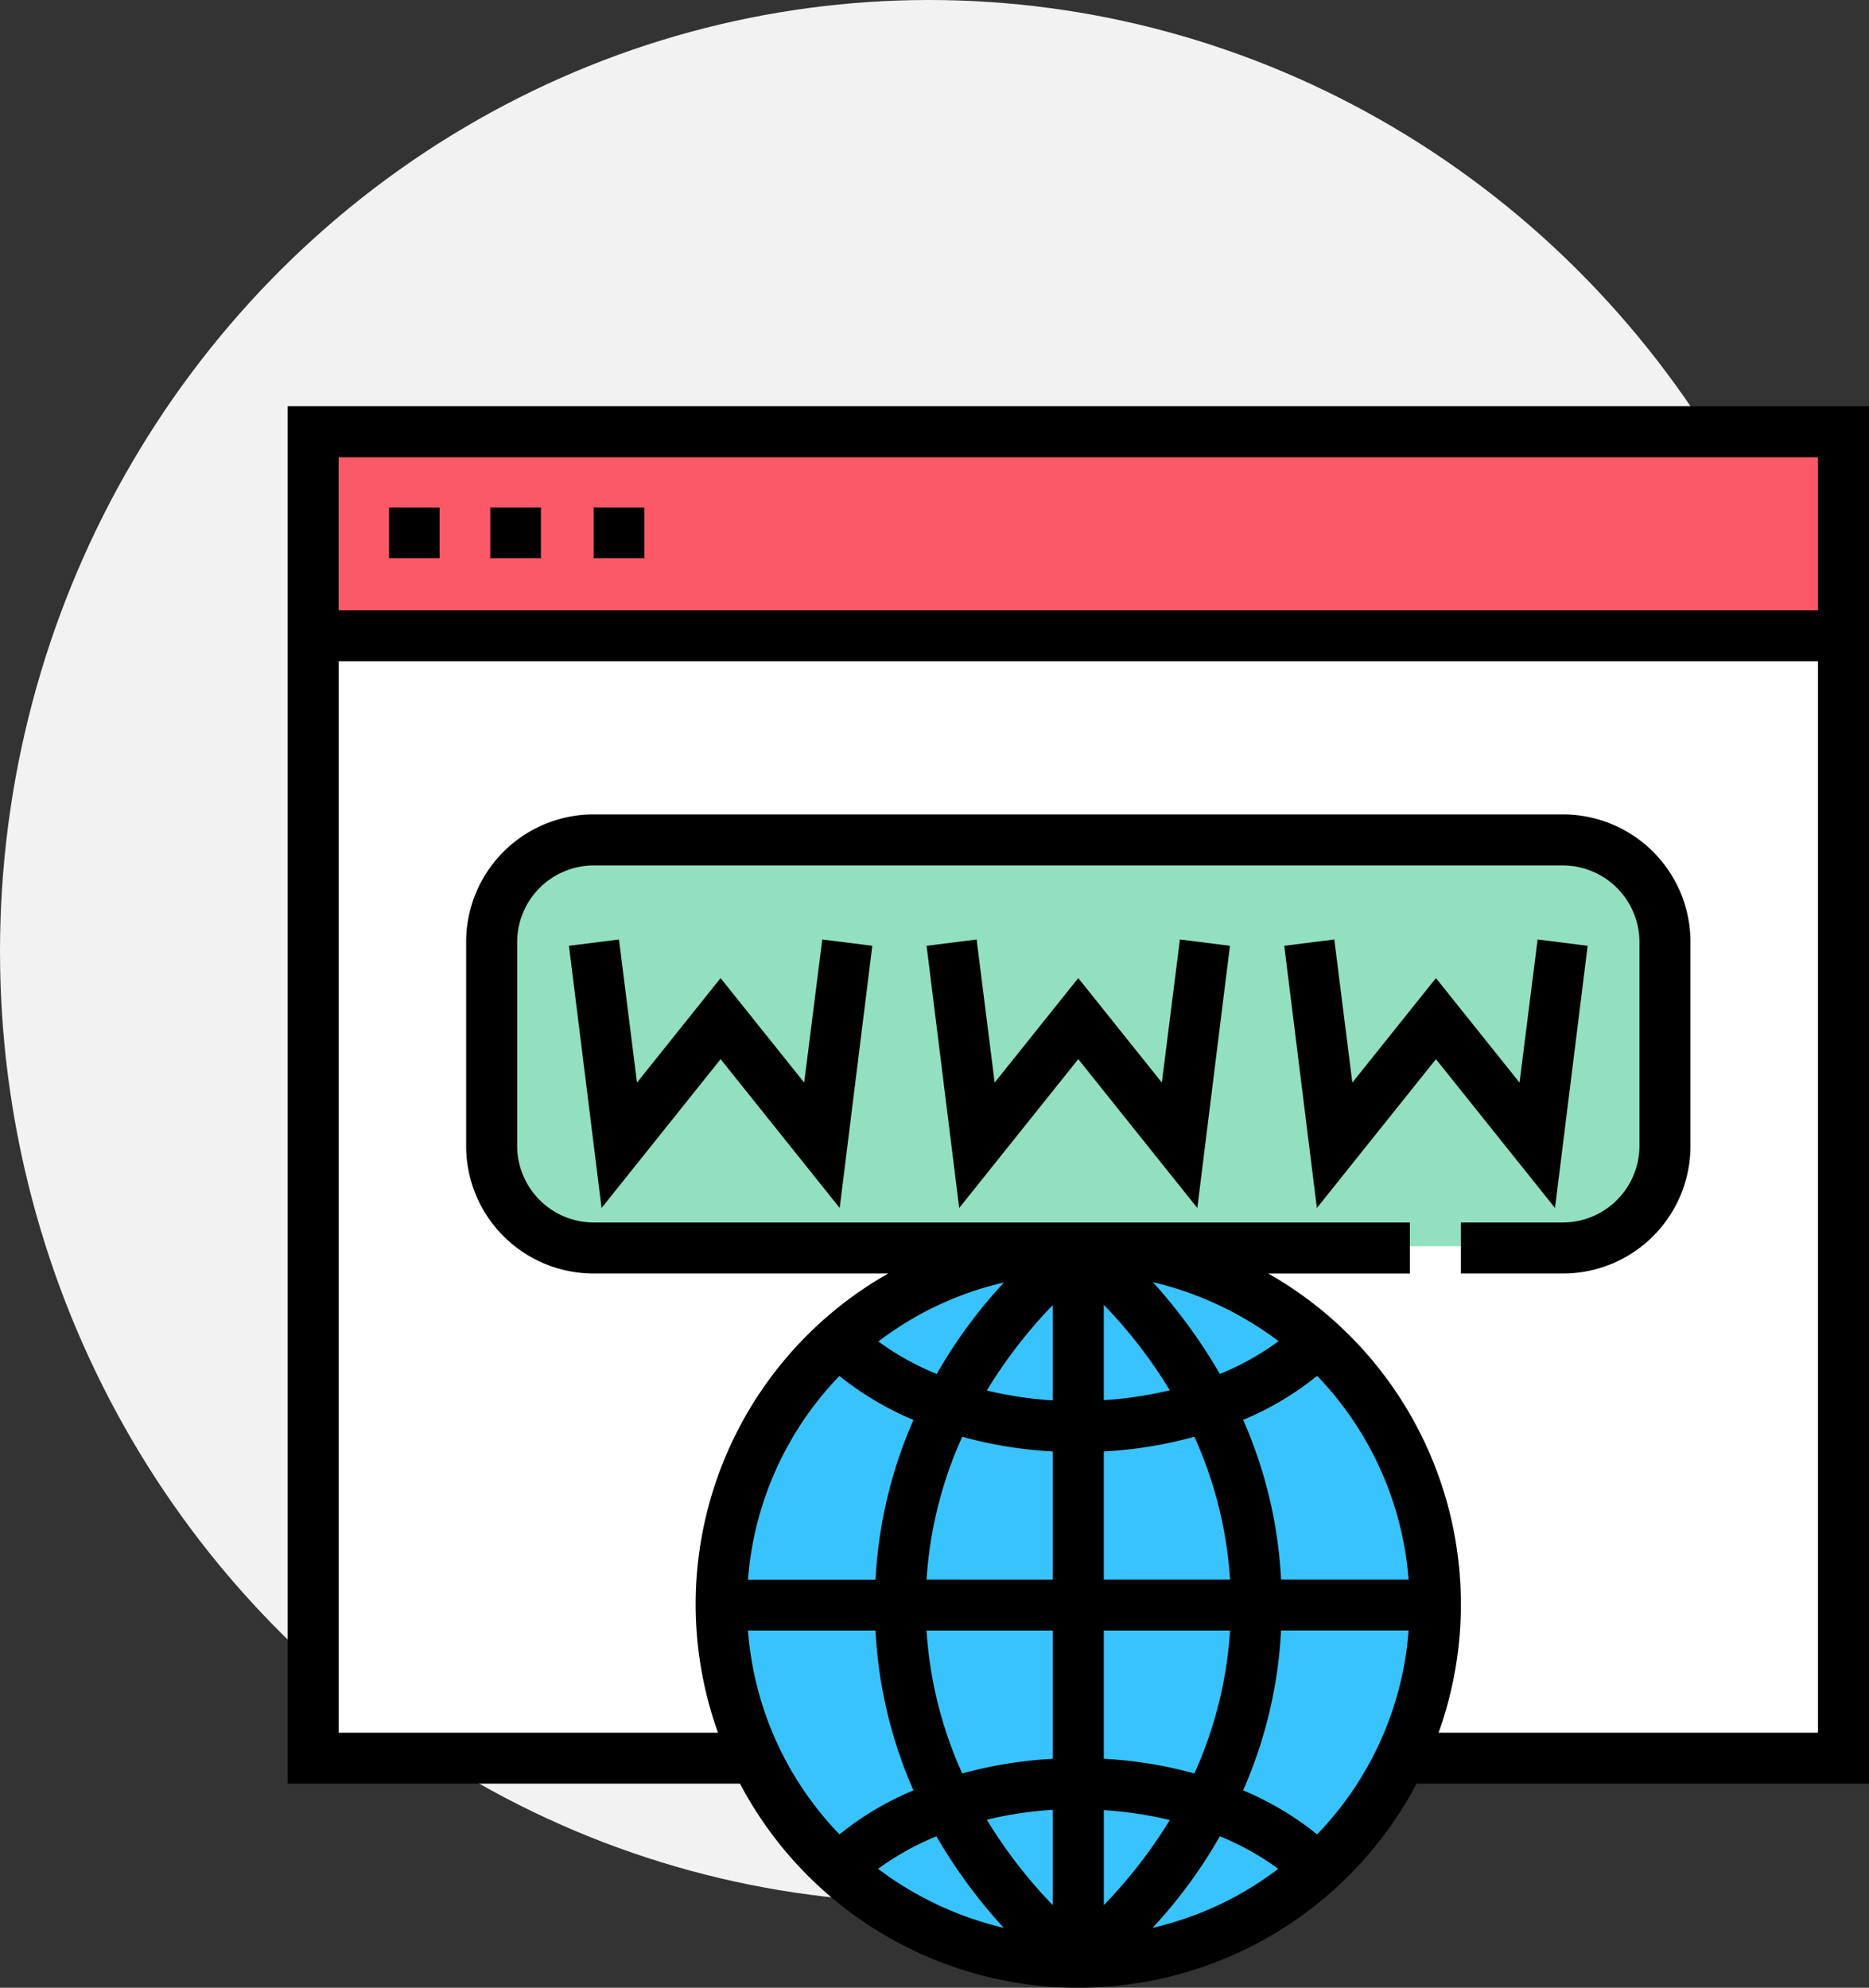 <svg xmlns="http://www.w3.org/2000/svg" width="94.549" height="100.549" viewBox="0 0 94.549 100.549">
  <rect x="0" y="0" width="94.549" height="100.549" fill="#333333" stroke="none"/>
  <g id="IP_Tools" data-name="IP Tools" transform="translate(-948 -1560)">
    <ellipse id="Ellipse_1" data-name="Ellipse 1" cx="47" cy="48.121" rx="47" ry="48.121" transform="translate(948 1560)" fill="#f2f2f2"/>
    <g id="Group_1171" data-name="Group 1171" transform="translate(962.549 1580.549)">
      <path id="Path_498" data-name="Path 498" d="M8,8V75.185H85.437V8Z" transform="translate(-6.719 -6.719)" fill="#fff"/>
      <rect id="Rectangle_15" data-name="Rectangle 15" width="77.437" height="10.252" transform="translate(1.281 1.281)" fill="#fb5968"/>
      <g id="Group_1170" data-name="Group 1170" transform="translate(22.059 42.837)">
        <circle id="Ellipse_8" data-name="Ellipse 8" cx="17.941" cy="17.941" r="17.941" fill="#39c3fc"/>
        <circle id="Ellipse_9" data-name="Ellipse 9" cx="17.941" cy="17.941" r="17.941" fill="#39c3fc"/>
        <circle id="Ellipse_10" data-name="Ellipse 10" cx="17.941" cy="17.941" r="17.941" fill="#39c3fc"/>
      </g>
      <path id="Path_499" data-name="Path 499" d="M119.616,156.5H67.88A3.853,3.853,0,0,1,64,152.659V139.844A3.853,3.853,0,0,1,67.88,136h51.736a3.853,3.853,0,0,1,3.88,3.844v12.815A3.853,3.853,0,0,1,119.616,156.5Z" transform="translate(-53.748 -114.012)" fill="#92e0c0"/>
      <path id="Path_500" data-name="Path 500" d="M80,0H0V69.677H22.887a19.346,19.346,0,0,0,34.226,0H80ZM77.419,2.581v7.742H2.581V2.581ZM50.258,59.355a22.886,22.886,0,0,0-1.919-8.081,15.27,15.27,0,0,0,3.742-2.226A16.733,16.733,0,0,1,56.71,59.355Zm-8.968-13.9a24.482,24.482,0,0,1,3.339,4.323,19.686,19.686,0,0,1-3.339.5ZM38.71,50.29a19.686,19.686,0,0,1-3.339-.5,24.482,24.482,0,0,1,3.339-4.323Zm0,2.581v6.484H32.323a20.676,20.676,0,0,1,1.806-7.226A21.41,21.41,0,0,0,38.71,52.871Zm0,9.065v6.484a21.41,21.41,0,0,0-4.581.742,20.675,20.675,0,0,1-1.806-7.226Zm0,9.065v4.823A24.482,24.482,0,0,1,35.371,71.5,19.2,19.2,0,0,1,38.71,71Zm-2.484,5.968a17.074,17.074,0,0,1-6.355-2.984,13.824,13.824,0,0,1,2.952-1.645A26.312,26.312,0,0,0,36.226,76.968Zm5.065-1.145V71.016a19.687,19.687,0,0,1,3.339.5A24.9,24.9,0,0,1,41.29,75.823Zm5.871-3.484a13.824,13.824,0,0,1,2.952,1.645,16.6,16.6,0,0,1-6.355,2.984A24.787,24.787,0,0,0,47.161,72.339ZM41.29,68.419V61.935h6.387a20.675,20.675,0,0,1-1.806,7.226A21.41,21.41,0,0,0,41.29,68.419Zm0-9.065V52.871a21.41,21.41,0,0,0,4.581-.742,20.675,20.675,0,0,1,1.806,7.226Zm5.871-10.4a27.115,27.115,0,0,0-3.387-4.645,17.074,17.074,0,0,1,6.355,2.984A13.645,13.645,0,0,1,47.161,48.952Zm-14.323,0a13.823,13.823,0,0,1-2.952-1.645,16.6,16.6,0,0,1,6.355-2.984A24.787,24.787,0,0,0,32.839,48.952Zm-4.919.1a15.607,15.607,0,0,0,3.742,2.226,22.972,22.972,0,0,0-1.919,8.081H23.29A16.645,16.645,0,0,1,27.919,49.048ZM23.29,61.935h6.452a22.885,22.885,0,0,0,1.919,8.081,15.269,15.269,0,0,0-3.742,2.226A16.645,16.645,0,0,1,23.29,61.935Zm28.79,10.306a15.607,15.607,0,0,0-3.742-2.226,22.972,22.972,0,0,0,1.919-8.081H56.71A16.645,16.645,0,0,1,52.081,72.242ZM58.226,67.1a19.24,19.24,0,0,0-8.613-23.226h7.161V41.29H15.484a3.882,3.882,0,0,1-3.871-3.871V27.1a3.882,3.882,0,0,1,3.871-3.871H64.516A3.882,3.882,0,0,1,68.387,27.1V37.419a3.882,3.882,0,0,1-3.871,3.871H59.355v2.581h5.161a6.45,6.45,0,0,0,6.452-6.452V27.1a6.45,6.45,0,0,0-6.452-6.452H15.484A6.45,6.45,0,0,0,9.032,27.1V37.419a6.45,6.45,0,0,0,6.452,6.452h14.9A19.24,19.24,0,0,0,21.774,67.1H2.581V12.9H77.419V67.1Z"/>
      <path id="Path_501" data-name="Path 501" d="M100,174.24l-4.229-5.286-4.229,5.286L90.631,167l-2.531.32,1.65,13.263,6.023-7.529,6.023,7.529,1.65-13.263-2.531-.32Z" transform="translate(-73.867 -140.026)"/>
      <path id="Path_502" data-name="Path 502" d="M212,174.24l-4.229-5.286-4.229,5.286-.913-7.24-2.531.32,1.65,13.263,6.023-7.529,6.023,7.529,1.65-13.263-2.531-.32Z" transform="translate(-167.773 -140.026)"/>
      <path id="Path_503" data-name="Path 503" d="M327.446,167.32l-2.531-.32L324,174.24l-4.229-5.286-4.229,5.286-.913-7.24-2.531.32,1.65,13.263,6.023-7.529,6.023,7.529Z" transform="translate(-261.679 -140.026)"/>
      <rect id="Rectangle_16" data-name="Rectangle 16" width="2.563" height="2.563" transform="translate(5.126 5.126)"/>
      <rect id="Rectangle_17" data-name="Rectangle 17" width="2.563" height="2.563" transform="translate(10.252 5.126)"/>
      <rect id="Rectangle_18" data-name="Rectangle 18" width="2.563" height="2.563" transform="translate(15.487 5.126)"/>
    </g>
  </g>
</svg>
